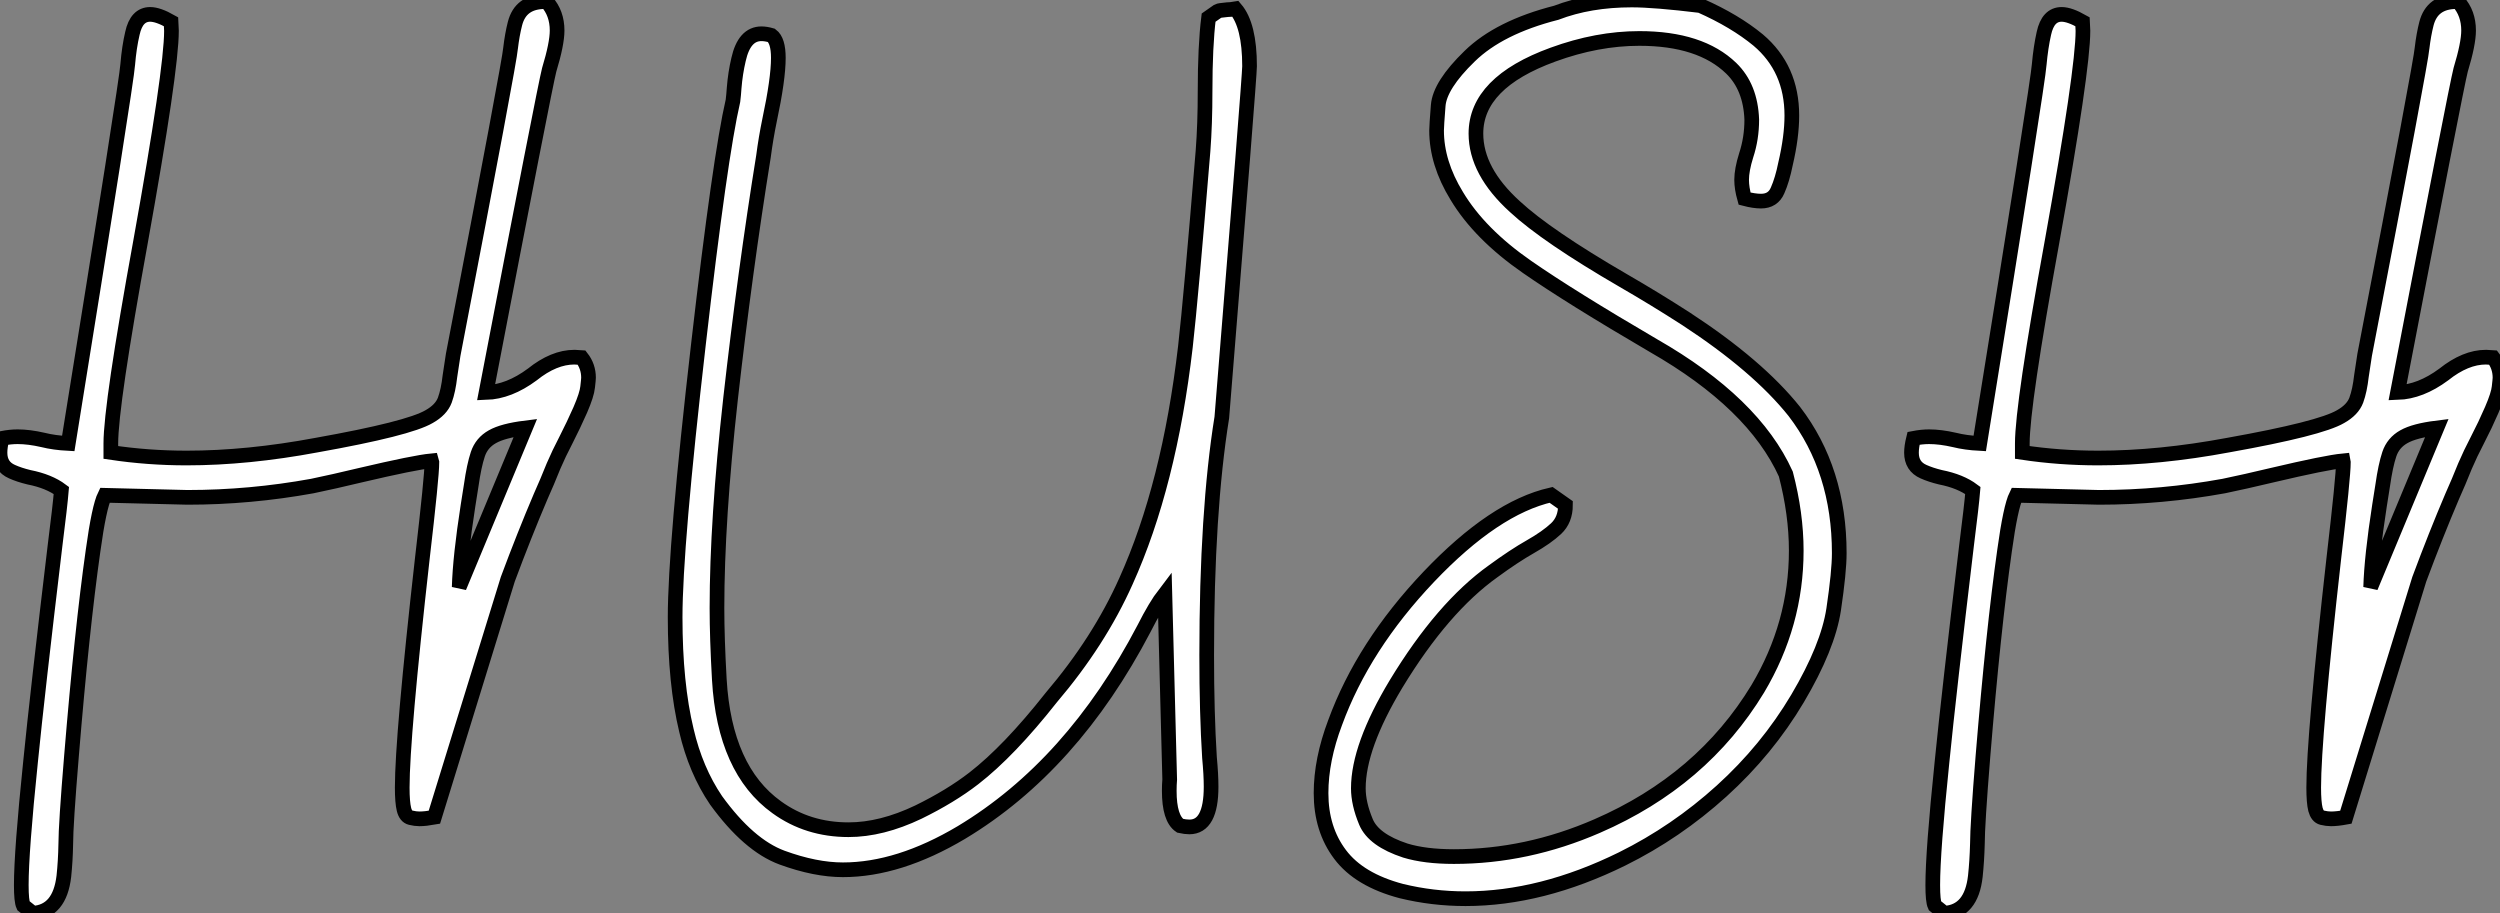 <?xml version="1.0" standalone="no"?>
<svg xmlns="http://www.w3.org/2000/svg" viewBox="0 -41.37 170.3 62.21"><rect x="0" y="-41.37" width="170.3" height="62.21" fill="#808080" stroke="none"/><path d="M2.24 20.84L2.24 20.84L1.59 20.32Q1.45 20.02 1.45 18.92L1.45 18.92Q1.45 16.63 2.08 10.53L2.08 10.53Q2.54 5.91 3.75-4.21L3.75-4.21Q4.10-6.97 4.18-7.96L4.18-7.96Q3.34-8.59 1.97-8.86L1.97-8.86Q1.31-9.02 0.82-9.24L0.82-9.24Q0-9.60 0-10.53L0-10.53Q0-10.94 0.14-11.51L0.14-11.51Q0.71-11.62 1.20-11.62L1.20-11.62Q1.97-11.62 2.93-11.40L2.93-11.40Q3.69-11.21 4.65-11.16L4.65-11.16Q8.64-35.90 8.70-36.97L8.70-36.97Q8.80-38.17 9.02-39.10L9.02-39.10Q9.30-40.39 10.23-40.39L10.23-40.39Q10.77-40.39 11.65-39.89L11.65-39.89L11.68-39.27Q11.68-36.61 9.57-24.88L9.57-24.88Q7.55-13.78 7.55-11.16L7.55-11.16L7.55-10.55Q10.09-10.17 12.71-10.17L12.71-10.17Q16.87-10.17 21.57-11.05L21.57-11.05Q27.84-12.17 29.23-12.99L29.23-12.99Q30.05-13.45 30.30-14.11Q30.54-14.77 30.65-15.75L30.65-15.75L30.87-17.20Q34.73-37.27 34.78-38.09L34.78-38.09Q34.89-39.02 35.08-39.76L35.08-39.76Q35.46-41.26 37.13-41.26L37.13-41.26L37.24-41.26Q37.95-40.47 37.95-39.29L37.95-39.29Q37.95-38.39 37.41-36.61L37.41-36.61Q37.11-35.46 33.11-14.63L33.11-14.63Q34.67-14.68 36.26-15.86L36.26-15.86Q37.73-17.04 39.13-17.04L39.13-17.04L39.62-17.01Q40.09-16.41 40.09-15.64L40.09-15.64Q40.09-15.53 40.03-15.01Q39.98-14.49 39.53-13.45Q39.07-12.41 38.57-11.43Q38.06-10.45 37.71-9.63L37.71-9.63Q37.27-8.53 36.83-7.55L36.83-7.55Q35.71-4.92 34.59-1.91L34.59-1.91L29.59 14.30Q28.98 14.41 28.57 14.41L28.57 14.41Q28.30 14.41 27.97 14.33Q27.64 14.25 27.52 13.77Q27.40 13.29 27.40 12.28L27.40 12.28Q27.40 8.83 28.77-3.34L28.77-3.34Q29.42-8.91 29.42-9.87L29.42-9.87L29.39-9.98Q28.25-9.87 24.55-9.00L24.55-9.00Q22.72-8.56 21.27-8.26L21.27-8.26Q17.04-7.49 12.77-7.49L12.77-7.49L7.14-7.63Q6.75-6.84 6.34-3.86L6.34-3.86Q5.58 1.50 4.87 10.12L4.87 10.12Q4.48 14.82 4.48 16.13L4.48 16.13Q4.46 17.28 4.35 18.32L4.35 18.32Q4.07 20.73 2.24 20.84ZM31.28-1.37L31.28-1.37L35.79-12.22Q34.26-12.03 33.54-11.62Q32.81-11.21 32.55-10.43Q32.29-9.65 32.10-8.31L32.10-8.31L31.88-6.92Q31.34-3.45 31.28-1.37ZM57.42 17.88L57.42 17.88Q55.54 17.88 53.27 17.05Q51.00 16.21 48.78 13.15L48.78 13.15Q47.39 11.10 46.76 8.39L46.76 8.39Q45.99 5.20 45.99 0.68L45.99 0.68Q45.99-4.13 47.58-17.94L47.58-17.94Q49.05-30.71 49.93-34.51L49.93-34.51Q49.98-34.92 50.01-35.38L50.01-35.38Q50.09-36.39 50.31-37.32L50.31-37.32Q50.70-39.07 51.87-39.07L51.87-39.07Q52.17-39.07 52.55-38.96L52.55-38.96Q53.02-38.61 53.02-37.43L53.02-37.43Q53.02-35.98 52.42-33.17L52.42-33.17Q52.17-31.96 52.01-30.73L52.01-30.73Q50.75-22.91 49.77-14.25L49.77-14.25Q48.84-5.91 48.84 0.05L48.84 0.05Q48.84 2.08 49 4.92L49 4.92Q49.36 11.07 52.91 13.62L52.91 13.62Q55.02 15.15 57.80 15.15L57.80 15.15Q60.05 15.15 62.56 13.95L62.56 13.95Q64.75 12.88 66.34 11.65L66.34 11.65Q68.74 9.79 71.61 6.15L71.61 6.15Q74.87 2.32 76.70-1.78L76.70-1.78Q79.65-8.31 80.75-17.75L80.75-17.75Q81.13-21.11 81.95-31.09L81.95-31.09Q82.09-32.92 82.09-35.14L82.09-35.14Q82.09-38.25 82.33-40.17L82.33-40.17L82.96-40.61Q83.04-40.66 83.59-40.71L83.59-40.71Q83.81-40.71 84.16-40.77L84.16-40.77Q85.12-39.65 85.12-36.86L85.12-36.86Q85.12-36.15 83.23-12.93L83.23-12.93Q82.20-6.54 82.20 3.25L82.20 3.25Q82.20 7.19 82.39 10.23L82.39 10.23Q82.50 11.40 82.50 12.22L82.50 12.22Q82.50 14.96 81.02 14.96L81.02 14.96Q80.75 14.96 80.39 14.88L80.39 14.88Q79.65 14.38 79.65 12.50L79.65 12.50Q79.65 12.09 79.68 11.73L79.68 11.73L79.35-0.93Q78.72-0.11 77.93 1.45L77.93 1.45Q73.04 10.80 65.49 15.34L65.49 15.34Q61.22 17.88 57.42 17.88ZM99.83 19.85L99.83 19.85Q97.59 19.85 95.46 19.33L95.46 19.33Q92.59 18.57 91.29 16.84Q89.99 15.12 89.99 12.66L89.99 12.66Q89.99 10.39 90.95 7.85L90.95 7.85Q92.86 2.63 97.33-2.08Q101.80-6.78 105.66-7.66L105.66-7.66L106.64-6.97Q106.64-5.96 106.00-5.36Q105.36-4.76 104.25-4.13Q103.14-3.50 101.72-2.46L101.72-2.46Q98.27 0 95.10 5.22L95.10 5.22Q92.53 9.49 92.53 12.33L92.53 12.33Q92.53 13.37 93.05 14.62Q93.57 15.86 95.73 16.57L95.73 16.57Q97.07 16.98 99.04 16.98L99.04 16.98Q104.02 16.98 108.80 14.90L108.80 14.90Q115.96 11.79 119.74 5.55L119.74 5.55Q122.36 1.15 122.36-3.86L122.36-3.86Q122.36-6.37 121.65-9.08L121.65-9.08Q119.46-13.92 112.63-17.83L112.63-17.83Q106.97-21.14 104.02-23.19L104.02-23.19Q100.79-25.43 99.23-28.03L99.23-28.03Q97.86-30.27 97.86-32.48L97.86-32.48Q97.86-32.79 97.97-34.18Q98.08-35.57 100.11-37.54Q102.13-39.51 106.01-40.50L106.01-40.50Q108.28-41.37 111.15-41.37L111.15-41.37Q112.71-41.37 115.83-40.99L115.83-40.99Q118.18-39.95 119.77-38.64L119.77-38.64Q122.06-36.70 122.06-33.50L122.06-33.50Q122.06-32.05 121.63-30.21L121.63-30.21Q121.41-29.12 121.09-28.40Q120.78-27.67 119.96-27.67L119.96-27.67Q119.49-27.67 118.84-27.84L118.84-27.84Q118.64-28.55 118.64-29.12L118.64-29.12Q118.64-29.80 118.95-30.79L118.95-30.79Q119.33-31.94 119.33-33.22L119.33-33.22Q119.25-35.44 117.93-36.72L117.93-36.72Q115.83-38.75 111.67-38.75L111.67-38.75Q108.80-38.75 105.79-37.65L105.79-37.65Q100.54-35.74 100.54-32.27L100.54-32.27Q100.54-29.70 103.20-27.29L103.20-27.29Q105.36-25.29 110.58-22.26L110.58-22.26Q112.71-21.03 114.84-19.66L114.84-19.66Q119.74-16.46 122.23-13.34L122.23-13.34Q125.29-9.35 125.29-3.69L125.29-3.69Q125.29-2.43 124.91 0.14Q124.52 2.71 122.45 6.21Q120.37 9.71 117.28 12.51Q114.19 15.31 110.50 17.14L110.50 17.14Q105 19.85 99.83 19.85ZM132.45 20.84L132.45 20.84L131.80 20.32Q131.66 20.02 131.66 18.92L131.66 18.92Q131.66 16.63 132.29 10.53L132.29 10.53Q132.75 5.91 133.96-4.21L133.96-4.21Q134.31-6.97 134.39-7.96L134.39-7.96Q133.55-8.59 132.18-8.86L132.18-8.86Q131.52-9.02 131.03-9.24L131.03-9.24Q130.21-9.60 130.21-10.53L130.21-10.53Q130.21-10.94 130.35-11.51L130.35-11.51Q130.92-11.62 131.41-11.62L131.41-11.62Q132.18-11.62 133.14-11.40L133.14-11.40Q133.90-11.21 134.86-11.16L134.86-11.16Q138.85-35.90 138.91-36.97L138.91-36.97Q139.02-38.17 139.23-39.10L139.23-39.10Q139.51-40.39 140.44-40.39L140.44-40.39Q140.98-40.39 141.86-39.89L141.86-39.89L141.89-39.27Q141.89-36.61 139.78-24.88L139.78-24.88Q137.76-13.78 137.76-11.16L137.76-11.16L137.76-10.55Q140.30-10.17 142.93-10.17L142.93-10.17Q147.08-10.17 151.79-11.05L151.79-11.05Q158.05-12.17 159.44-12.99L159.44-12.99Q160.26-13.45 160.51-14.11Q160.75-14.77 160.86-15.75L160.86-15.75L161.08-17.20Q164.94-37.27 164.99-38.09L164.99-38.09Q165.10-39.02 165.29-39.76L165.29-39.76Q165.68-41.26 167.34-41.26L167.34-41.26L167.45-41.26Q168.16-40.47 168.16-39.29L168.16-39.29Q168.16-38.39 167.62-36.61L167.62-36.61Q167.32-35.46 163.32-14.63L163.32-14.63Q164.88-14.68 166.47-15.86L166.47-15.86Q167.95-17.04 169.34-17.04L169.34-17.04L169.83-17.01Q170.30-16.41 170.30-15.64L170.30-15.64Q170.30-15.53 170.24-15.01Q170.19-14.49 169.74-13.45Q169.29-12.41 168.78-11.43Q168.27-10.45 167.92-9.63L167.92-9.63Q167.48-8.53 167.04-7.55L167.04-7.55Q165.92-4.92 164.80-1.91L164.80-1.91L159.80 14.30Q159.20 14.41 158.79 14.41L158.79 14.41Q158.51 14.41 158.18 14.33Q157.86 14.25 157.73 13.77Q157.61 13.29 157.61 12.28L157.61 12.28Q157.61 8.83 158.98-3.34L158.98-3.34Q159.63-8.91 159.63-9.87L159.63-9.87L159.61-9.98Q158.46-9.87 154.77-9.00L154.77-9.00Q152.93-8.56 151.48-8.26L151.48-8.26Q147.25-7.49 142.98-7.49L142.98-7.49L137.35-7.63Q136.96-6.84 136.55-3.86L136.55-3.86Q135.79 1.50 135.08 10.12L135.08 10.12Q134.70 14.82 134.70 16.13L134.70 16.13Q134.67 17.28 134.56 18.32L134.56 18.32Q134.29 20.73 132.45 20.84ZM161.49-1.37L161.49-1.37L166.00-12.22Q164.47-12.03 163.75-11.62Q163.02-11.21 162.76-10.43Q162.50-9.65 162.31-8.31L162.31-8.31L162.09-6.92Q161.55-3.45 161.49-1.37Z" fill="white" stroke="black" transform="scale(1,1)"/></svg>